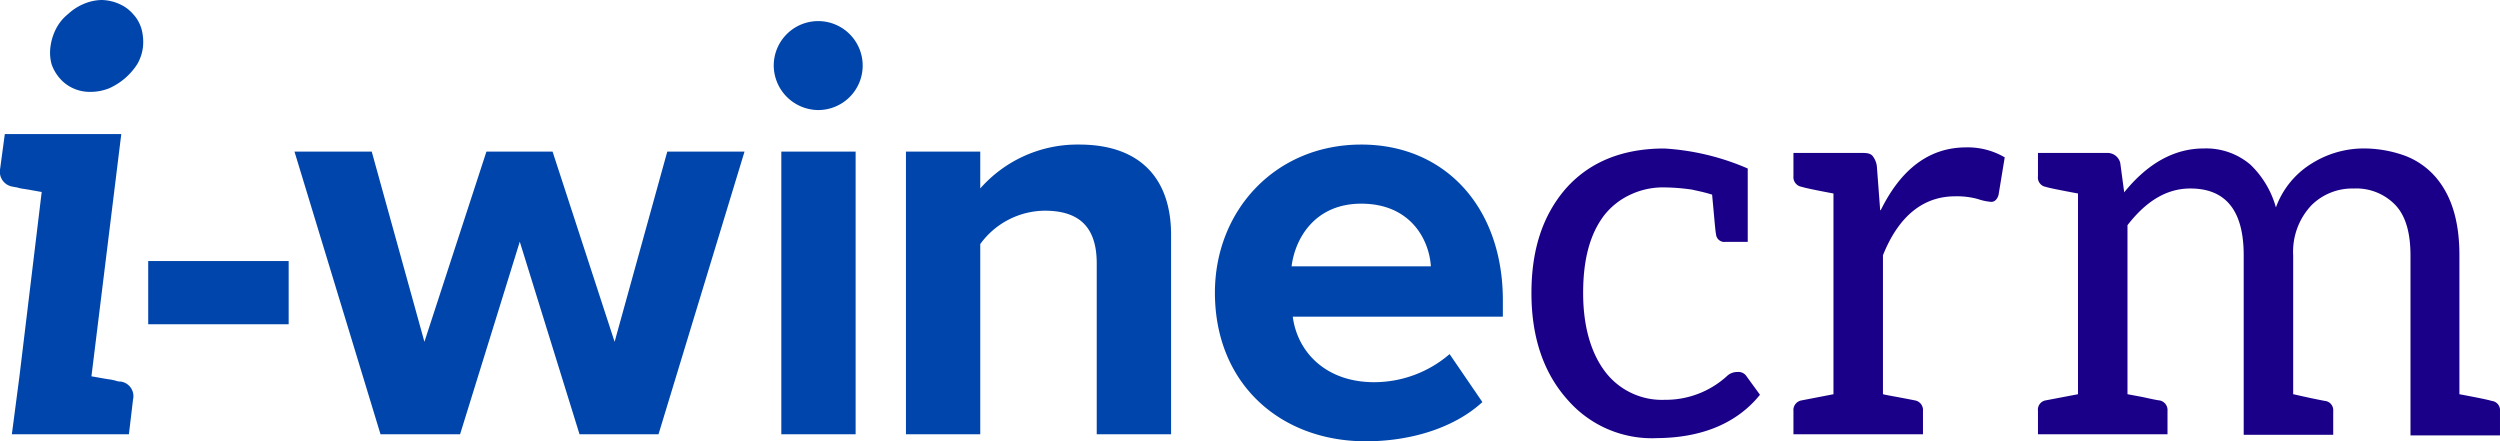 <svg xmlns="http://www.w3.org/2000/svg" width="288.368" height="50.901" viewBox="0 0 288.368 50.901">
  <g id="Raggruppa_62098" data-name="Raggruppa 62098" transform="translate(365.162 -10217.686)">
    <path id="Tracciato_45016" data-name="Tracciato 45016" d="M408.838,82.982l-.474,3.982h-13.5l.875-6.682,2.567-21.266c-.814-.136-1.486-.271-1.957-.339a5.374,5.374,0,0,1-.949-.2,2.3,2.3,0,0,1-.4-.068,1.743,1.743,0,0,1-1.485-2.093l.536-3.982h13.435l-3.443,27.948c.81.133,1.486.268,1.957.336a5.261,5.261,0,0,1,.946.2,1.511,1.511,0,0,0,.472.068,1.7,1.7,0,0,1,1.418,2.093m.475-38.683a7.426,7.426,0,0,1-3.242,2.768,5.826,5.826,0,0,1-2.161.407,4.6,4.6,0,0,1-1.957-.407,4.41,4.41,0,0,1-1.55-1.147,4.917,4.917,0,0,1-.949-1.621,5.058,5.058,0,0,1-.136-2.025A6.3,6.3,0,0,1,400,40.113a5.267,5.267,0,0,1,1.35-1.621,6.07,6.07,0,0,1,1.757-1.147,5.53,5.53,0,0,1,2.093-.472,5.272,5.272,0,0,1,2.09.472,4.43,4.43,0,0,1,1.553,1.147,4.293,4.293,0,0,1,.946,1.621,5.729,5.729,0,0,1,.2,2.161,5.162,5.162,0,0,1-.675,2.025" transform="translate(-758.658 10180.813)" fill="#0045ab"/>
    <rect id="Rettangolo_1124" data-name="Rettangolo 1124" width="16.2" height="7.292" transform="translate(-348.066 10247.796)" fill="#0045ab"/>
    <path id="Tracciato_45017" data-name="Tracciato 45017" d="M431.008,53.2l-6.885,22.21h-9.179L405.02,42.806h8.91l6.078,21.941,7.154-21.941h7.628l7.157,21.941,6.075-21.941h8.91L447.01,75.412H437.9Z" transform="translate(-736.215 10192.366)" fill="#0045ab"/>
    <path id="Tracciato_45018" data-name="Tracciato 45018" d="M423.775,42.83a5.13,5.13,0,1,1,5.129,5.132,5.171,5.171,0,0,1-5.129-5.132m.875,9.924h8.571V85.362H424.65Z" transform="translate(-699.689 10182.418)" fill="#0045ab"/>
    <path id="Tracciato_45019" data-name="Tracciato 45019" d="M450.955,56.234c0-4.521-2.364-6.075-6.007-6.075a9.291,9.291,0,0,0-7.428,3.847V75.947h-8.571V43.339h8.571v4.253a14.938,14.938,0,0,1,11.41-5.061c7.157,0,10.6,4.05,10.6,10.4v23.02h-8.574Z" transform="translate(-689.612 10191.83)" fill="#0045ab"/>
    <path id="Tracciato_45020" data-name="Tracciato 45020" d="M457.918,42.531c9.718,0,16.335,7.289,16.335,17.956V62.38H450.018c.539,4.118,3.849,7.56,9.382,7.56a13.336,13.336,0,0,0,8.71-3.239l3.782,5.533c-3.31,3.039-8.374,4.524-13.438,4.524-9.921,0-17.414-6.682-17.414-17.146,0-9.453,6.95-17.081,16.878-17.081m-8.035,14.042h16.067c-.2-3.107-2.364-7.224-8.032-7.224-5.335,0-7.628,3.982-8.035,7.224" transform="translate(-666.065 10191.83)" fill="#0045ab"/>
    <path id="Tracciato_45021" data-name="Tracciato 45021" d="M467.73,76.1A12.892,12.892,0,0,1,457.6,71.674c-2.759-3.08-4.171-7.183-4.171-12.315,0-5,1.285-8.916,3.914-11.993,2.756-3.142,6.605-4.681,11.416-4.681a28.317,28.317,0,0,1,9.618,2.308v8.465H475.81a.964.964,0,0,1-1.091-.9c-.062-.256-.127-1.023-.256-2.438s-.192-2.051-.192-2.113c-1.026-.321-1.8-.451-2.308-.578a23.417,23.417,0,0,0-3.593-.256,8.792,8.792,0,0,0-3.525.834,8.232,8.232,0,0,0-3.015,2.37c-1.668,2.181-2.438,5.132-2.438,8.981s.9,6.927,2.564,9.108a8.229,8.229,0,0,0,6.862,3.207,10.483,10.483,0,0,0,7.121-2.7,1.734,1.734,0,0,1,1.282-.51,1.1,1.1,0,0,1,1.026.51l1.542,2.119c-2.694,3.334-6.8,5-12.058,5" transform="translate(-641.943 10192.13)" fill="#1a0088"/>
    <path id="Tracciato_45022" data-name="Tracciato 45022" d="M473.749,49.886c2.373-4.81,5.642-7.245,9.877-7.245a8.435,8.435,0,0,1,4.424,1.152l-.707,4.3c-.127.513-.448.834-.831.834a5.981,5.981,0,0,1-1.539-.321,9.162,9.162,0,0,0-2.632-.321c-3.72,0-6.541,2.308-8.336,6.8V71.114c.513.13,1.73.321,3.655.707a1.129,1.129,0,0,1,.961,1.217v2.694H463.68V73.039a1.129,1.129,0,0,1,.961-1.217l3.655-.707V47.961q-3.077-.575-3.655-.769a1.128,1.128,0,0,1-.961-1.217V43.281h7.888c.643,0,.961.065,1.217.321a2.382,2.382,0,0,1,.516,1.217l.383,5.067Z" transform="translate(-621.973 10192.044)" fill="#1a0088"/>
    <path id="Tracciato_45023" data-name="Tracciato 45023" d="M483.188,47.751c2.694-3.334,5.771-5.067,9.17-5.067a7.855,7.855,0,0,1,5.388,1.86,10.851,10.851,0,0,1,2.95,4.94,9.907,9.907,0,0,1,4.233-5.132,11.318,11.318,0,0,1,5.645-1.668,14.039,14.039,0,0,1,5,.834,8.811,8.811,0,0,1,3.463,2.373c1.925,2.181,2.824,5.2,2.824,9.108V71.03c2.051.386,3.334.643,3.72.772a1.067,1.067,0,0,1,.961,1.152v2.824H516.218V55.061c0-2.564-.513-4.486-1.665-5.771a6.235,6.235,0,0,0-4.878-1.987,6.676,6.676,0,0,0-4.872,1.922A7.8,7.8,0,0,0,502.686,55V71.03c.383.065,1.6.386,3.655.772a1.069,1.069,0,0,1,.964,1.152v2.759H496.98V55q0-7.7-6.157-7.7c-2.694,0-5.07,1.412-7.248,4.233V71.03l1.73.321c1.156.259,1.8.386,1.925.386a1.131,1.131,0,0,1,.961,1.217v2.694H473.249V72.955a1.085,1.085,0,0,1,.9-1.217l3.717-.707V47.878c-2.051-.383-3.336-.64-3.717-.766a1.086,1.086,0,0,1-.9-1.22V43.2h7.95a1.511,1.511,0,0,1,1.542,1.155l.448,3.337Z" transform="translate(-603.337 10192.128)" fill="#1a0088"/>
  </g>
</svg>
